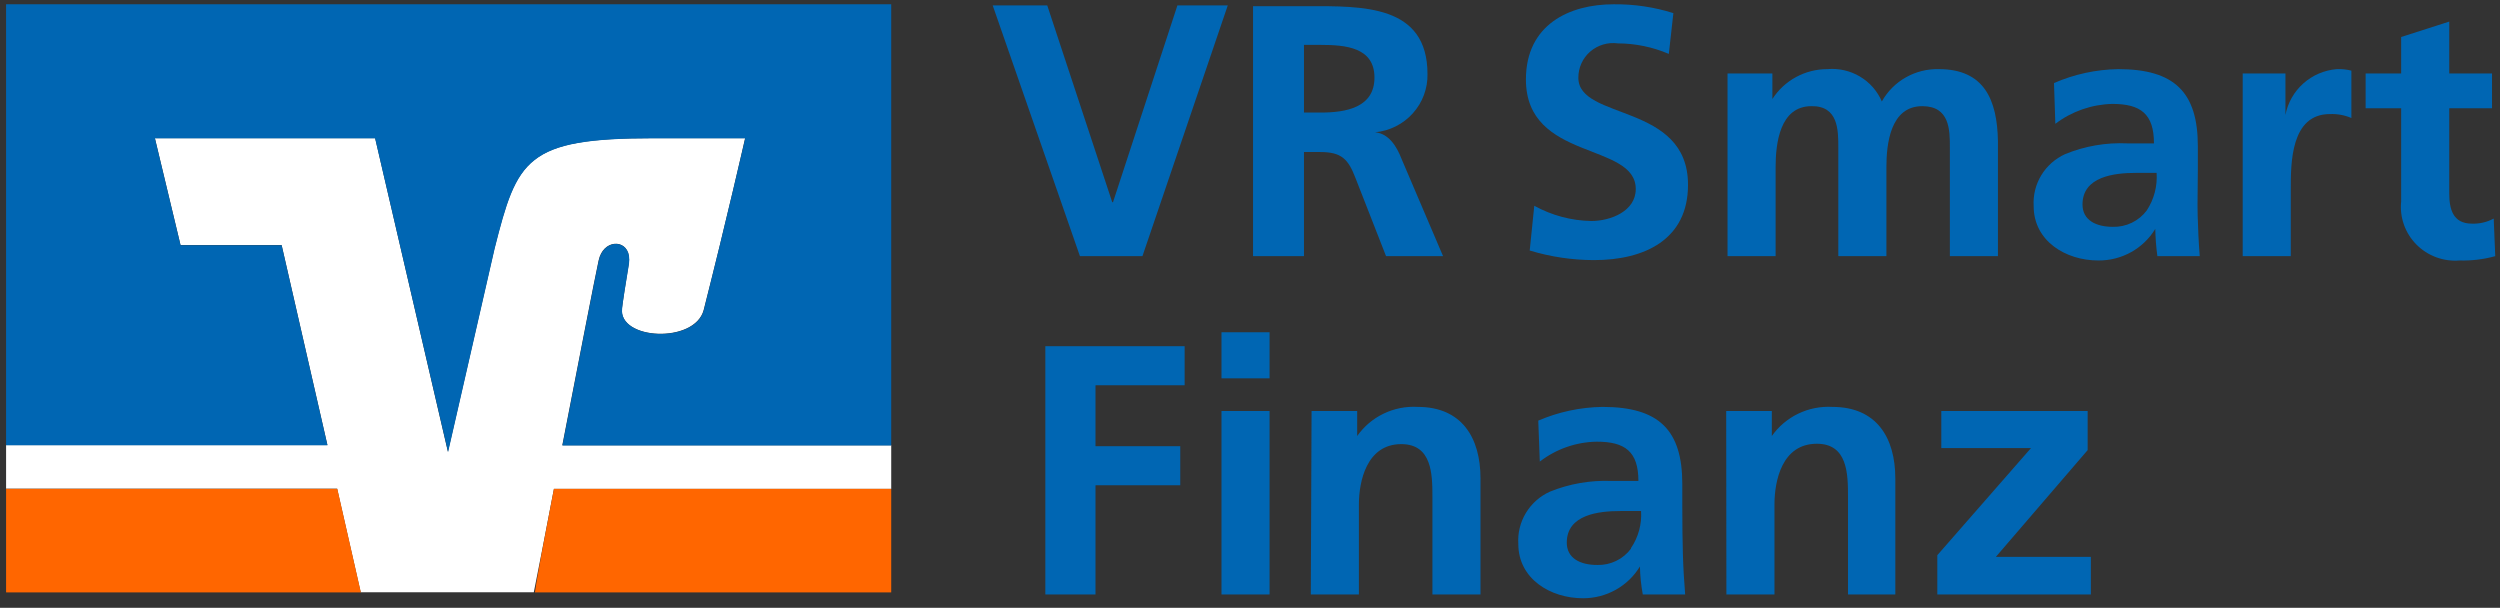 <svg width="218" height="53" viewBox="0 0 218 53" fill="none" xmlns="http://www.w3.org/2000/svg">
<rect x="0" y="0" width="218" height="53" fill="#333333" stroke="none"/>
<path d="M48.303 42.628H77.715V38.825H49.032C50.408 31.761 51.866 24.222 52.197 22.714C52.595 20.862 54.6 20.829 54.832 22.288C54.865 22.521 54.865 22.759 54.832 22.992C54.583 24.484 54.269 26.582 54.235 26.877C53.887 29.647 60.582 29.991 61.361 27.024C63.349 19.239 64.973 12.06 64.973 12.044H56.969C45.834 12.044 45.089 13.879 43.117 21.665L39.057 39.399L32.711 12.044H13.506L15.743 21.37H24.558L28.552 38.809H0.531V42.612H29.397L31.451 51.643H46.547C46.828 50.282 47.508 46.775 48.303 42.628Z" fill="white"/>
<path d="M46.646 51.659H77.715V42.628H48.303C47.508 46.775 46.828 50.282 46.646 51.659Z" fill="#FF6600"/>
<path d="M29.413 42.628H0.531V51.659H31.435H31.468L29.413 42.628Z" fill="#FF6600"/>
<path d="M28.552 38.825L24.558 21.386H15.743L13.506 12.06H32.711L39.074 39.416L43.133 21.681C45.105 13.896 45.851 12.06 56.986 12.06H64.989C64.989 12.06 63.332 19.239 61.377 27.041C60.598 30.008 53.904 29.663 54.252 26.893C54.252 26.598 54.6 24.5 54.849 23.009C54.882 22.775 54.882 22.538 54.849 22.304C54.6 20.845 52.611 20.878 52.214 22.73C51.882 24.238 50.424 31.778 49.049 38.842H77.715V0.374H0.531V38.825H28.552Z" fill="#0066B3"/>
<path d="M169.282 39.071H177.104L168.934 48.414V51.839H182.323V48.561H174.038L182.042 39.252V35.842H169.282V39.071ZM150.542 51.839H154.734V43.988C154.734 41.94 155.38 38.694 158.429 38.694C161.113 38.694 161.146 41.333 161.146 43.284V51.839H165.272V41.727C165.272 38.137 163.615 35.482 159.788 35.482C158.761 35.423 157.735 35.625 156.81 36.07C155.884 36.515 155.09 37.187 154.502 38.022V35.842H150.525L150.542 51.839ZM114.302 51.839H118.495V43.988C118.495 42.005 119.157 38.727 122.19 38.727C124.874 38.727 124.907 41.366 124.907 43.316V51.839H129.1V41.727C129.1 38.137 127.443 35.482 123.631 35.482C122.604 35.421 121.578 35.623 120.652 36.068C119.727 36.513 118.932 37.186 118.346 38.022V35.842H114.369L114.302 51.839ZM106.514 32.99H110.707V28.975H106.514V32.99ZM106.514 51.839H110.707V35.842H106.514V51.839ZM91.154 51.839H95.528V42.317H102.919V38.907H95.528V33.597H103.3V30.188H91.154V51.839ZM146.697 44.283V42.202C146.697 37.498 144.659 35.482 139.738 35.482C137.809 35.511 135.906 35.917 134.137 36.678L134.27 40.251C135.691 39.152 137.437 38.542 139.241 38.514C141.71 38.514 142.869 39.383 142.869 41.94H140.55C138.702 41.861 136.859 42.18 135.148 42.874C134.277 43.269 133.549 43.917 133.058 44.73C132.567 45.543 132.336 46.485 132.397 47.43C132.397 50.463 135.181 52.167 138.031 52.167C139.031 52.172 140.016 51.919 140.887 51.433C141.759 50.947 142.488 50.246 143.002 49.397C143.02 50.217 143.103 51.033 143.251 51.839H146.946C146.846 50.594 146.78 49.479 146.747 48.283C146.714 47.086 146.697 45.84 146.697 44.234V44.283ZM142.223 47.84C141.887 48.294 141.444 48.661 140.934 48.909C140.423 49.157 139.859 49.28 139.29 49.266C137.782 49.266 136.623 48.676 136.623 47.316C136.623 44.873 139.406 44.562 141.295 44.562H143.101C143.176 45.705 142.868 46.84 142.223 47.791V47.84Z" fill="#0066B3"/>
<path d="M119.903 11.536C121.173 11.416 122.35 10.826 123.198 9.883C124.047 8.941 124.503 7.716 124.477 6.455C124.477 0.39 118.793 0.538 114.054 0.538H109.265V22.337H113.706V13.257H115.131C116.987 13.257 117.567 13.879 118.196 15.518L120.864 22.337H125.835L122.19 13.797C121.809 12.814 121.113 11.634 119.903 11.536ZM115.164 9.815H113.706V3.914H115.164C117.368 3.914 119.853 4.144 119.853 6.766C119.853 9.388 117.351 9.815 115.164 9.815Z" fill="#0066B3"/>
<path d="M97.053 17.633H96.987L91.32 0.472H86.564L94.17 22.337H99.621L107.061 0.472H102.67L97.053 17.633Z" fill="#0066B3"/>
<path d="M137.633 6.782C137.629 6.352 137.719 5.925 137.897 5.531C138.074 5.138 138.335 4.787 138.663 4.502C138.99 4.218 139.375 4.006 139.792 3.882C140.209 3.758 140.648 3.724 141.08 3.783C142.608 3.788 144.119 4.101 145.521 4.701L145.918 1.144C144.231 0.613 142.469 0.353 140.699 0.374C136.855 0.374 133.06 2.144 133.06 6.93C133.06 14.076 142.638 12.371 142.638 16.485C142.638 18.436 140.417 19.272 138.76 19.272C137.018 19.24 135.311 18.784 133.789 17.944L133.391 21.845C135.206 22.395 137.094 22.677 138.992 22.681C143.4 22.681 147.194 20.894 147.194 16.125C147.211 8.946 137.633 10.519 137.633 6.782Z" fill="#0066B3"/>
<path d="M199.291 10.028V6.405H195.563V22.337H199.755V16.502C199.755 14.207 199.755 9.946 203.169 9.946C203.811 9.92 204.451 10.037 205.041 10.29V6.16C204.625 6.053 204.195 6.009 203.765 6.028C202.679 6.118 201.653 6.558 200.845 7.28C200.037 8.003 199.491 8.968 199.291 10.028Z" fill="#0066B3"/>
<path d="M217.452 19.059C216.869 19.374 216.21 19.527 215.547 19.501C213.889 19.501 213.575 18.223 213.575 16.862V9.438H217.303V6.405H213.575V1.882L209.382 3.226V6.405H206.284V9.438H209.382V17.551C209.309 18.237 209.39 18.93 209.619 19.581C209.848 20.233 210.219 20.826 210.707 21.319C211.194 21.812 211.786 22.193 212.439 22.434C213.092 22.675 213.791 22.771 214.486 22.714C215.532 22.742 216.577 22.615 217.585 22.337L217.452 19.059Z" fill="#0066B3"/>
<path d="M169.067 6.028C168.057 6.003 167.059 6.253 166.183 6.75C165.306 7.247 164.584 7.972 164.096 8.848C163.707 7.94 163.037 7.178 162.182 6.672C161.328 6.165 160.333 5.94 159.34 6.028C158.385 6.028 157.445 6.267 156.607 6.723C155.77 7.178 155.063 7.836 154.552 8.634V6.405H150.641V22.337H154.833V14.601C154.833 12.535 155.181 9.257 157.965 9.257C160.301 9.225 160.301 11.355 160.301 12.847V22.337H164.494V14.601C164.494 12.535 164.842 9.257 167.625 9.257C170.028 9.257 170.028 11.355 170.028 12.847V22.337H174.22V12.29C174.154 8.733 173.044 6.028 169.067 6.028Z" fill="#0066B3"/>
<path d="M191.652 14.797V12.748C191.652 8.044 189.614 6.028 184.709 6.028C182.779 6.059 180.875 6.472 179.109 7.241L179.225 10.798C180.653 9.711 182.394 9.103 184.196 9.061C186.665 9.061 187.825 9.929 187.825 12.503H185.505C183.651 12.416 181.801 12.735 180.086 13.437C179.217 13.829 178.489 14.474 177.998 15.284C177.507 16.095 177.276 17.034 177.336 17.977C177.336 21.009 180.119 22.714 182.969 22.714C183.969 22.723 184.953 22.474 185.825 21.991C186.697 21.508 187.426 20.808 187.941 19.96C187.956 20.755 188.016 21.549 188.123 22.337H191.818C191.719 21.108 191.669 19.993 191.636 18.78C191.603 17.567 191.652 16.404 191.652 14.797ZM187.195 18.354C186.855 18.808 186.409 19.175 185.896 19.423C185.383 19.671 184.817 19.794 184.245 19.78C182.754 19.78 181.594 19.19 181.594 17.829C181.594 15.387 184.378 15.076 186.25 15.076H188.056C188.136 16.232 187.834 17.383 187.195 18.354Z" fill="#0066B3"/>
</svg>
